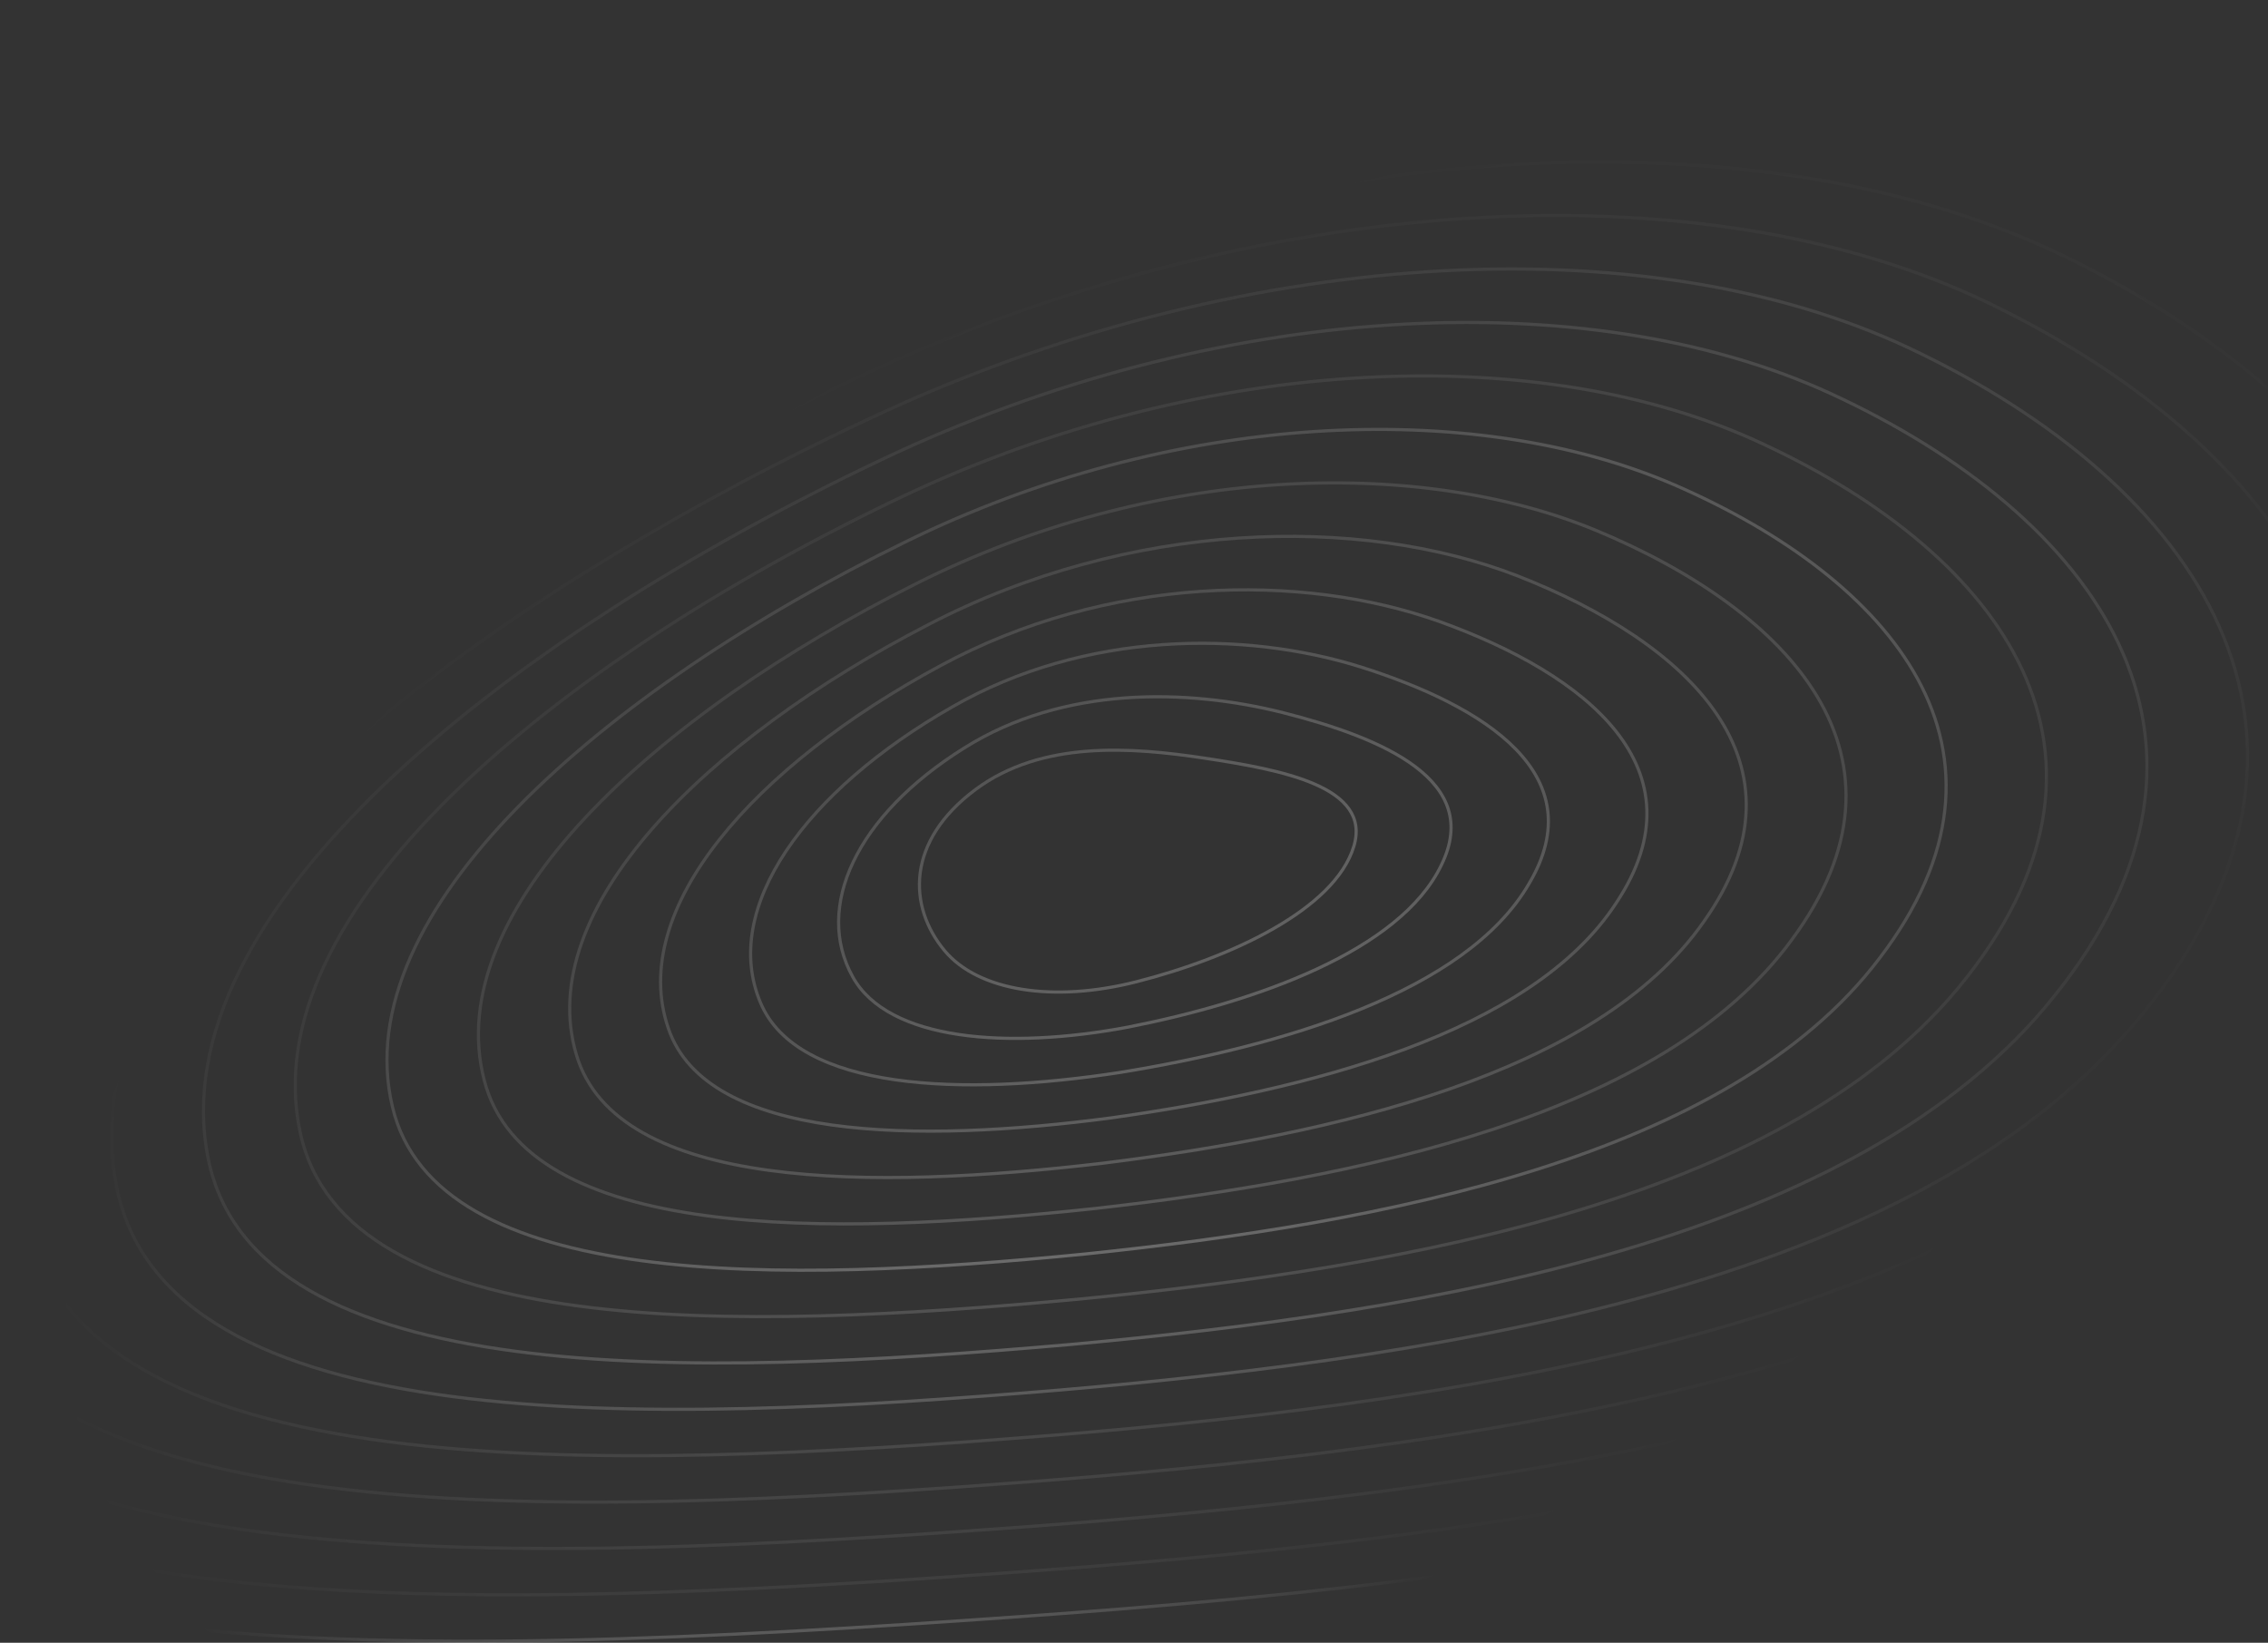<?xml version="1.0" encoding="UTF-8"?> <svg xmlns="http://www.w3.org/2000/svg" width="1440" height="1043" viewBox="0 0 1440 1043" fill="none"><rect x="0" y="0" width="1440" height="1043" fill="#333333" stroke="none"/> <path fill-rule="evenodd" clip-rule="evenodd" d="M764.618 481.325C813.58 488.738 871.122 499.309 859.557 537.399C847.386 577.486 781.393 608.107 721.497 623.334C668.937 636.7 621.154 629.255 599.726 603.557C576.429 575.592 575.128 534.088 619.589 501.109C661.553 470.018 718.191 474.308 764.618 481.325Z" stroke="url(#paint0_radial_99_48)" stroke-opacity="0.37" stroke-width="2" stroke-miterlimit="10"></path> <path fill-rule="evenodd" clip-rule="evenodd" d="M814.354 452.399C878.191 468.57 941.583 495.582 915.145 549.237C889.063 603.723 797.415 636.153 716.217 652.103C640.354 666.448 563.76 660.971 541.335 620.056C517.031 576.12 543.204 518.048 612.111 474.968C675.303 435.14 754.363 437.331 814.354 452.399Z" stroke="url(#paint1_radial_99_48)" stroke-opacity="0.37" stroke-width="2" stroke-miterlimit="10"></path> <path fill-rule="evenodd" clip-rule="evenodd" d="M864.088 423.486C942.792 448.411 1012.05 491.856 970.769 561.117C930.759 630.003 813.491 664.242 710.866 680.939C611.685 696.241 506.289 692.767 482.843 636.578C457.523 576.666 511.182 502.039 604.591 448.814C689.069 400.258 790.538 400.355 864.088 423.486Z" stroke="url(#paint2_radial_99_48)" stroke-opacity="0.37" stroke-width="2" stroke-miterlimit="10"></path> <path fill-rule="evenodd" clip-rule="evenodd" d="M913.836 394.567C1007.38 428.223 1082.51 488.142 1026.37 572.982C972.426 656.267 829.494 692.329 705.526 709.741C583.025 725.953 448.861 724.504 424.403 653.075C398.074 577.194 479.217 486.032 597.077 422.666C702.831 365.368 826.745 363.44 913.836 394.567Z" stroke="url(#paint3_radial_99_48)" stroke-opacity="0.37" stroke-width="2" stroke-miterlimit="10"></path> <path fill-rule="evenodd" clip-rule="evenodd" d="M963.576 365.64C1072.01 408.078 1152.98 484.414 1081.99 584.833C1014.11 682.491 845.593 720.378 700.224 738.524C554.392 755.746 391.425 756.252 365.932 669.558C338.624 577.72 447.218 469.982 589.61 396.466C716.585 330.49 862.931 326.477 963.576 365.64Z" stroke="url(#paint4_radial_99_48)" stroke-opacity="0.37" stroke-width="2" stroke-miterlimit="10"></path> <path fill-rule="evenodd" clip-rule="evenodd" d="M1013.33 336.721C1136.6 387.919 1223.45 480.695 1137.6 596.692C1055.82 708.777 861.635 748.446 694.91 767.314C525.786 785.48 333.985 787.994 307.514 686.083C279.175 578.247 415.242 453.961 582.074 370.357C730.352 295.606 899.104 289.522 1013.33 336.721Z" stroke="url(#paint5_radial_99_48)" stroke-opacity="0.37" stroke-width="2" stroke-miterlimit="10"></path> <path fill-rule="evenodd" clip-rule="evenodd" d="M1063.07 307.803C1201.21 367.759 1293.92 476.968 1193.22 608.544C1097.51 735.041 877.697 776.514 689.578 796.102C497.153 815.227 276.54 819.73 249.131 702.562C219.765 578.756 383.273 437.927 574.56 344.21C744.103 260.722 935.293 252.559 1063.07 307.803Z" stroke="url(#paint6_radial_99_48)" stroke-opacity="0.37" stroke-width="2" stroke-miterlimit="10"></path> <path fill-rule="evenodd" clip-rule="evenodd" d="M1112.82 278.875C1265.85 347.58 1364.38 473.274 1248.82 620.402C1139.2 761.293 893.733 804.574 684.263 824.891C468.521 844.973 219.11 851.486 190.626 719.09C160.278 579.302 351.297 421.905 567.058 318.056C757.864 225.832 971.484 215.603 1112.82 278.875Z" stroke="url(#paint7_radial_99_48)" stroke-opacity="0.37" stroke-width="2" stroke-miterlimit="10"></path> <path fill-rule="evenodd" clip-rule="evenodd" d="M1162.56 249.957C1330.42 327.433 1434.86 469.52 1304.47 632.242C1180.94 787.526 909.831 832.624 678.988 853.662C439.887 874.719 161.671 883.208 132.19 735.594C100.858 579.822 319.314 405.878 559.556 291.902C771.631 190.949 1007.66 178.647 1162.56 249.957Z" stroke="url(#paint8_radial_99_48)" stroke-opacity="0.37" stroke-width="2" stroke-miterlimit="10"></path> <path fill-rule="evenodd" clip-rule="evenodd" d="M1212.31 221.037C1395.02 307.266 1505.31 465.793 1360.04 644.119C1222.6 813.796 925.84 860.718 673.623 882.477C411.238 904.445 104.246 914.971 73.75 752.091C41.384 580.362 287.358 389.836 552.037 265.746C785.406 156.052 1043.85 141.684 1212.31 221.037Z" stroke="url(#paint9_radial_99_48)" stroke-opacity="0.37" stroke-width="2" stroke-miterlimit="10"></path> <path fill-rule="evenodd" clip-rule="evenodd" d="M1262.05 192.112C1459.63 287.106 1575.78 462.067 1415.65 655.978C1264.28 840.096 941.96 888.748 668.307 911.266C382.621 934.212 46.81 946.72 15.302 768.602C-18.065 580.889 255.368 373.822 544.535 239.593C799.146 121.182 1080.02 104.728 1262.05 192.112Z" stroke="url(#paint10_radial_99_48)" stroke-opacity="0.37" stroke-width="2" stroke-miterlimit="10"></path> <path fill-rule="evenodd" clip-rule="evenodd" d="M1311.8 163.192C1524.26 266.961 1646.27 458.381 1471.27 667.837C1305.95 866.319 957.923 916.826 662.981 940.062C353.989 963.959 -10.61 978.459 -43.138 785.099C-77.513 581.417 223.388 357.792 537.034 213.438C812.898 86.297 1116.21 67.765 1311.8 163.192Z" stroke="url(#paint11_radial_99_48)" stroke-opacity="0.37" stroke-width="2" stroke-miterlimit="10"></path> <path fill-rule="evenodd" clip-rule="evenodd" d="M1361.54 134.266C1588.85 246.802 1716.7 454.632 1526.81 679.72C1347.56 892.589 973.946 944.94 657.615 968.876C325.345 993.696 -68.103 1010.23 -101.574 801.603C-136.98 581.923 191.459 341.767 529.558 187.272C826.663 51.413 1152.4 30.81 1361.54 134.266Z" stroke="url(#paint12_radial_99_48)" stroke-opacity="0.37" stroke-width="2" stroke-miterlimit="10"></path> <path fill-rule="evenodd" clip-rule="evenodd" d="M1411.29 105.346C1653.44 226.628 1787.18 450.907 1582.48 691.561C1389.33 918.836 990.046 973 652.346 997.636C296.702 1023.47 -125.492 1041.95 -160.027 818.106C-196.413 582.471 159.442 325.737 522.018 161.136C840.412 16.53 1188.57 -6.146 1411.29 105.346Z" stroke="url(#paint13_radial_99_48)" stroke-opacity="0.37" stroke-width="2" stroke-miterlimit="10"></path> <path fill-rule="evenodd" clip-rule="evenodd" d="M1461.02 76.433C1718.03 206.468 1857.64 447.186 1638.08 703.426C1431.01 945.094 1006.09 1001.05 647.019 1026.43C268.095 1053.21 -182.906 1073.72 -218.468 834.603C-255.875 583.004 127.459 309.71 514.506 134.968C854.18 -18.354 1224.76 -43.109 1461.02 76.433Z" stroke="url(#paint14_radial_99_48)" stroke-width="2" stroke-miterlimit="10"></path> <defs> <radialGradient id="paint0_radial_99_48" cx="0" cy="0" r="1" gradientUnits="userSpaceOnUse" gradientTransform="translate(760.739 600.997) rotate(-26.18) scale(959.758 528.441)"> <stop offset="0.134" stop-color="white" stop-opacity="0.61"></stop> <stop offset="0.806" stop-color="white" stop-opacity="0"></stop> </radialGradient> <radialGradient id="paint1_radial_99_48" cx="0" cy="0" r="1" gradientUnits="userSpaceOnUse" gradientTransform="translate(760.739 600.996) rotate(-26.18) scale(959.758 528.442)"> <stop offset="0.134" stop-color="white" stop-opacity="0.61"></stop> <stop offset="0.806" stop-color="white" stop-opacity="0"></stop> </radialGradient> <radialGradient id="paint2_radial_99_48" cx="0" cy="0" r="1" gradientUnits="userSpaceOnUse" gradientTransform="translate(760.739 600.997) rotate(-26.18) scale(959.758 528.442)"> <stop offset="0.134" stop-color="white" stop-opacity="0.61"></stop> <stop offset="0.806" stop-color="white" stop-opacity="0"></stop> </radialGradient> <radialGradient id="paint3_radial_99_48" cx="0" cy="0" r="1" gradientUnits="userSpaceOnUse" gradientTransform="translate(760.739 600.997) rotate(-26.18) scale(959.758 528.441)"> <stop offset="0.134" stop-color="white" stop-opacity="0.61"></stop> <stop offset="0.806" stop-color="white" stop-opacity="0"></stop> </radialGradient> <radialGradient id="paint4_radial_99_48" cx="0" cy="0" r="1" gradientUnits="userSpaceOnUse" gradientTransform="translate(760.738 600.997) rotate(-26.18) scale(959.758 528.442)"> <stop offset="0.134" stop-color="white" stop-opacity="0.61"></stop> <stop offset="0.806" stop-color="white" stop-opacity="0"></stop> </radialGradient> <radialGradient id="paint5_radial_99_48" cx="0" cy="0" r="1" gradientUnits="userSpaceOnUse" gradientTransform="translate(760.738 600.997) rotate(-26.18) scale(959.758 528.442)"> <stop offset="0.134" stop-color="white" stop-opacity="0.61"></stop> <stop offset="0.806" stop-color="white" stop-opacity="0"></stop> </radialGradient> <radialGradient id="paint6_radial_99_48" cx="0" cy="0" r="1" gradientUnits="userSpaceOnUse" gradientTransform="translate(760.739 600.997) rotate(-26.18) scale(959.758 528.441)"> <stop offset="0.134" stop-color="white"></stop> <stop offset="0.806" stop-color="white" stop-opacity="0"></stop> </radialGradient> <radialGradient id="paint7_radial_99_48" cx="0" cy="0" r="1" gradientUnits="userSpaceOnUse" gradientTransform="translate(760.739 600.997) rotate(-26.18) scale(959.758 528.442)"> <stop offset="0.134" stop-color="white" stop-opacity="0.61"></stop> <stop offset="0.806" stop-color="white" stop-opacity="0"></stop> </radialGradient> <radialGradient id="paint8_radial_99_48" cx="0" cy="0" r="1" gradientUnits="userSpaceOnUse" gradientTransform="translate(760.738 600.997) rotate(-26.18) scale(959.758 528.442)"> <stop offset="0.134" stop-color="white"></stop> <stop offset="0.806" stop-color="white" stop-opacity="0"></stop> </radialGradient> <radialGradient id="paint9_radial_99_48" cx="0" cy="0" r="1" gradientUnits="userSpaceOnUse" gradientTransform="translate(760.739 600.996) rotate(-26.18) scale(959.758 528.441)"> <stop offset="0.134" stop-color="white"></stop> <stop offset="0.806" stop-color="white" stop-opacity="0"></stop> </radialGradient> <radialGradient id="paint10_radial_99_48" cx="0" cy="0" r="1" gradientUnits="userSpaceOnUse" gradientTransform="translate(760.738 600.997) rotate(-26.18) scale(959.758 528.442)"> <stop offset="0.134" stop-color="white" stop-opacity="0.61"></stop> <stop offset="0.806" stop-color="white" stop-opacity="0"></stop> </radialGradient> <radialGradient id="paint11_radial_99_48" cx="0" cy="0" r="1" gradientUnits="userSpaceOnUse" gradientTransform="translate(760.74 600.997) rotate(-26.18) scale(959.758 528.442)"> <stop offset="0.134" stop-color="white" stop-opacity="0.61"></stop> <stop offset="0.806" stop-color="white" stop-opacity="0"></stop> </radialGradient> <radialGradient id="paint12_radial_99_48" cx="0" cy="0" r="1" gradientUnits="userSpaceOnUse" gradientTransform="translate(760.739 600.997) rotate(-26.18) scale(959.758 528.442)"> <stop offset="0.134" stop-color="white" stop-opacity="0.61"></stop> <stop offset="0.806" stop-color="white" stop-opacity="0"></stop> </radialGradient> <radialGradient id="paint13_radial_99_48" cx="0" cy="0" r="1" gradientUnits="userSpaceOnUse" gradientTransform="translate(760.739 600.997) rotate(-26.18) scale(959.758 528.441)"> <stop offset="0.134" stop-color="white" stop-opacity="0.61"></stop> <stop offset="0.806" stop-color="white" stop-opacity="0"></stop> </radialGradient> <radialGradient id="paint14_radial_99_48" cx="0" cy="0" r="1" gradientUnits="userSpaceOnUse" gradientTransform="translate(760.739 600.997) rotate(-26.18) scale(959.758 528.442)"> <stop offset="0.134" stop-color="white"></stop> <stop offset="0.806" stop-color="white" stop-opacity="0"></stop> </radialGradient> </defs> </svg> 